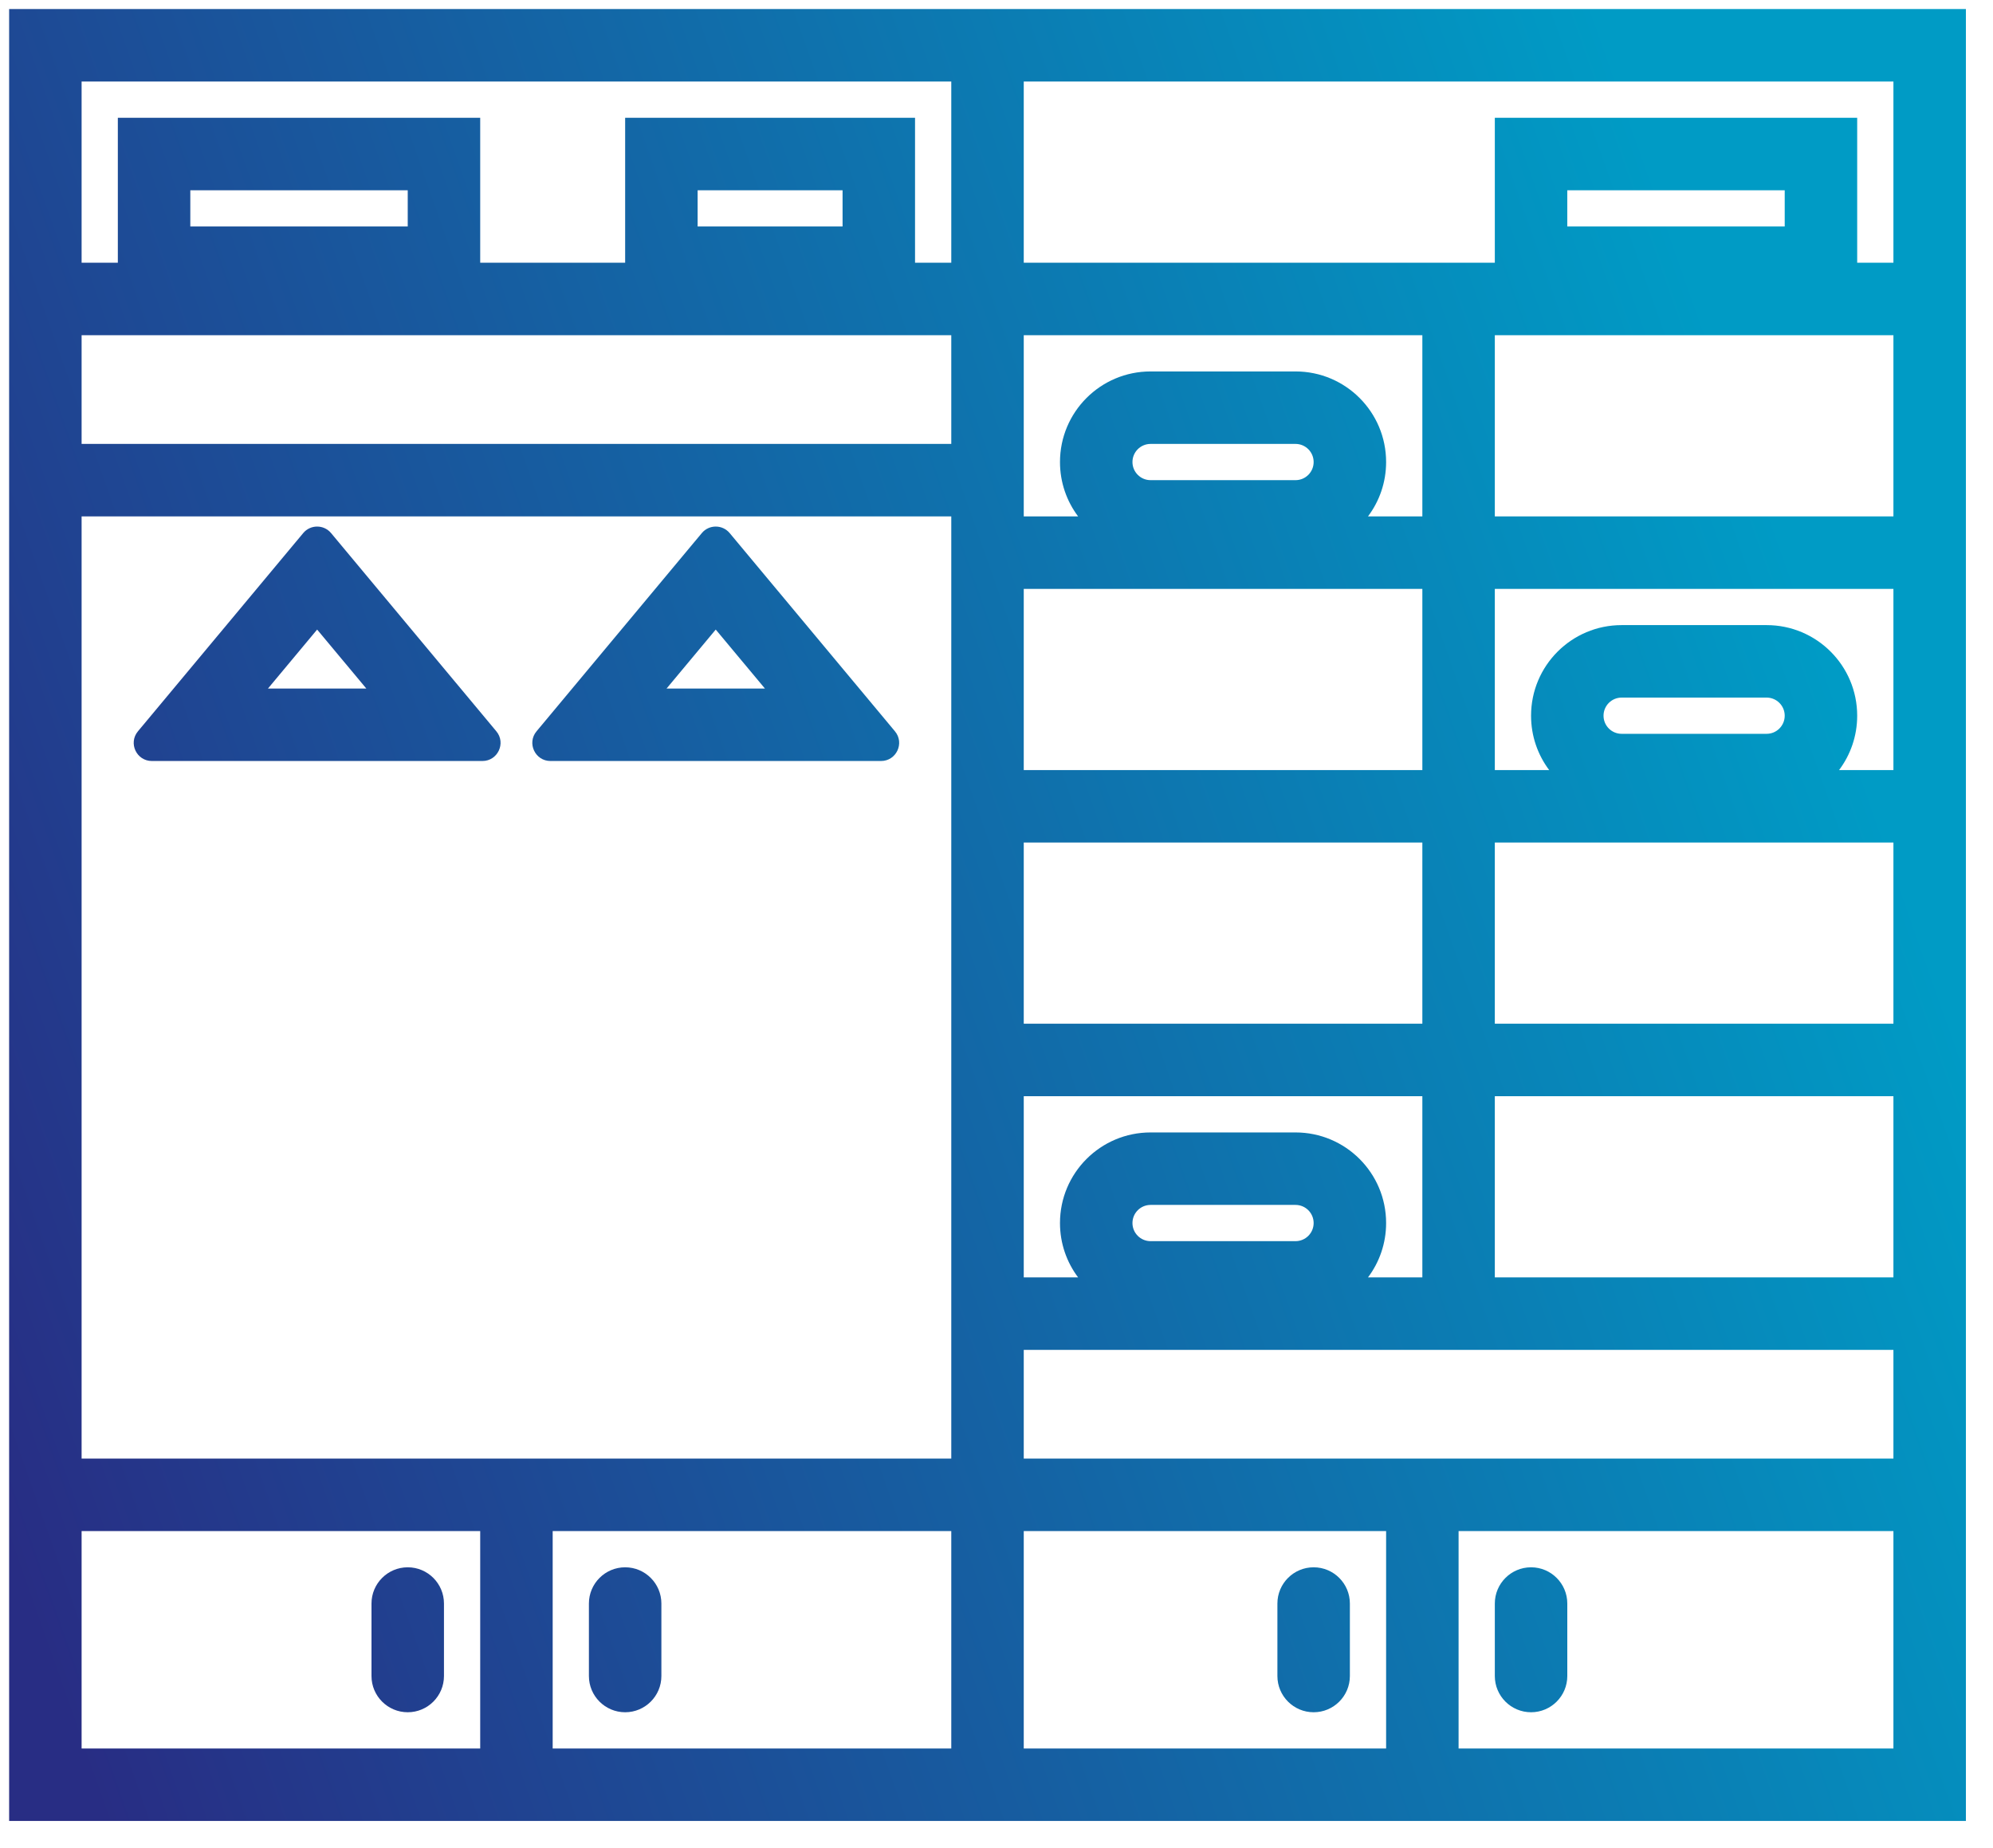 <svg width="55" height="51" viewBox="0 0 55 51" fill="none" xmlns="http://www.w3.org/2000/svg">
<path fill-rule="evenodd" clip-rule="evenodd" d="M9.136 14.71C8.936 14.471 8.568 14.471 8.368 14.71L3.807 20.18C3.535 20.505 3.767 21 4.191 21H13.313C13.737 21 13.969 20.505 13.697 20.18L9.136 14.71ZM8.752 17.373L7.395 19H10.109L8.752 17.373Z" fill="url(#paint0_linear_2_19)"/>
<path fill-rule="evenodd" clip-rule="evenodd" d="M20.136 14.71L24.697 20.18C24.969 20.505 24.737 21 24.313 21H15.191C14.767 21 14.535 20.505 14.807 20.18L19.368 14.71C19.568 14.471 19.936 14.471 20.136 14.71ZM18.395 19L19.752 17.373L21.109 19H18.395Z" fill="url(#paint1_linear_2_19)"/>
<path d="M11.252 43.25C11.804 43.25 12.252 43.698 12.252 44.25V46.25C12.252 46.802 11.804 47.25 11.252 47.25C10.7 47.25 10.252 46.802 10.252 46.25V44.25C10.252 43.698 10.7 43.25 11.252 43.25Z" fill="url(#paint2_linear_2_19)"/>
<path d="M18.252 44.25C18.252 43.698 17.804 43.25 17.252 43.25C16.7 43.25 16.252 43.698 16.252 44.25V46.25C16.252 46.802 16.7 47.25 17.252 47.25C17.804 47.25 18.252 46.802 18.252 46.25V44.25Z" fill="url(#paint3_linear_2_19)"/>
<path d="M36.252 43.25C36.804 43.25 37.252 43.698 37.252 44.25V46.25C37.252 46.802 36.804 47.25 36.252 47.25C35.7 47.25 35.252 46.802 35.252 46.25V44.25C35.252 43.698 35.7 43.25 36.252 43.25Z" fill="url(#paint4_linear_2_19)"/>
<path d="M43.252 44.25C43.252 43.698 42.804 43.25 42.252 43.25C41.7 43.25 41.252 43.698 41.252 44.25V46.25C41.252 46.802 41.7 47.25 42.252 47.25C42.804 47.25 43.252 46.802 43.252 46.25V44.25Z" fill="url(#paint5_linear_2_19)"/>
<path fill-rule="evenodd" clip-rule="evenodd" d="M0.252 0.25H54.252V50.25H0.252V0.25ZM28.252 2.25H52.252V7.25H51.252V3.25H41.252V7.25H28.252V2.25ZM26.252 7.25V2.25H2.252V7.25H3.252V3.25H13.252V7.25H17.252V3.25H25.252V7.25H26.252ZM2.252 9.25V12.25H26.252V9.25H2.252ZM28.252 9.25H39.252V14.25H37.752C38.066 13.832 38.252 13.313 38.252 12.75C38.252 11.369 37.133 10.25 35.752 10.25H31.752C30.371 10.25 29.252 11.369 29.252 12.75C29.252 13.313 29.438 13.832 29.752 14.25H28.252V9.25ZM41.252 9.25V14.25L52.252 14.25V9.25H41.252ZM41.252 16.25L52.252 16.25V21.25H50.752C51.066 20.832 51.252 20.313 51.252 19.75C51.252 18.369 50.133 17.25 48.752 17.25H44.752C43.371 17.25 42.252 18.369 42.252 19.75C42.252 20.313 42.438 20.832 42.752 21.25H41.252V16.25ZM28.252 16.25L39.252 16.25V21.25H28.252V16.25ZM41.252 23.25H52.252V28.25H41.252V23.25ZM28.252 23.25H39.252V28.25H28.252V23.25ZM28.252 30.25V35.25H29.752C29.438 34.832 29.252 34.313 29.252 33.75C29.252 32.369 30.371 31.25 31.752 31.25H35.752C37.133 31.25 38.252 32.369 38.252 33.75C38.252 34.313 38.066 34.832 37.752 35.25H39.252V30.25H28.252ZM41.252 30.25V35.25H52.252V30.25H41.252ZM28.252 37.25H52.252V40.25H28.252V37.25ZM26.252 40.25H2.252V14.25H26.252V40.25ZM2.252 42.25V48.25H13.252V42.25H2.252ZM15.252 42.25H26.252V48.25H15.252V42.25ZM28.252 42.25H38.252V48.25H28.252V42.25ZM40.252 42.25V48.25H52.252V42.25H40.252ZM5.252 5.25H11.252V6.25H5.252V5.25ZM23.252 5.25H19.252V6.25H23.252V5.25ZM43.252 5.25H49.252V6.25H43.252V5.25ZM35.752 12.25H31.752C31.476 12.25 31.252 12.474 31.252 12.75C31.252 13.026 31.476 13.25 31.752 13.25H35.752C36.028 13.25 36.252 13.026 36.252 12.75C36.252 12.474 36.028 12.25 35.752 12.25ZM31.752 33.25H35.752C36.028 33.25 36.252 33.474 36.252 33.75C36.252 34.026 36.028 34.25 35.752 34.25H31.752C31.476 34.25 31.252 34.026 31.252 33.75C31.252 33.474 31.476 33.25 31.752 33.25ZM48.752 19.25H44.752C44.476 19.25 44.252 19.474 44.252 19.75C44.252 20.026 44.476 20.25 44.752 20.25H48.752C49.028 20.25 49.252 20.026 49.252 19.75C49.252 19.474 49.028 19.25 48.752 19.25Z" fill="url(#paint6_linear_2_19)"/>
<defs>
<linearGradient id="paint0_linear_2_19" x1="44.127" y1="0.25" x2="-8.326" y2="18.748" gradientUnits="userSpaceOnUse">
<stop stop-color="#009BC5"/>
<stop offset="1" stop-color="#282D84"/>
</linearGradient>
<linearGradient id="paint1_linear_2_19" x1="44.127" y1="0.25" x2="-8.326" y2="18.748" gradientUnits="userSpaceOnUse">
<stop stop-color="#009BC5"/>
<stop offset="1" stop-color="#282D84"/>
</linearGradient>
<linearGradient id="paint2_linear_2_19" x1="44.127" y1="0.25" x2="-8.326" y2="18.748" gradientUnits="userSpaceOnUse">
<stop stop-color="#009BC5"/>
<stop offset="1" stop-color="#282D84"/>
</linearGradient>
<linearGradient id="paint3_linear_2_19" x1="44.127" y1="0.25" x2="-8.326" y2="18.748" gradientUnits="userSpaceOnUse">
<stop stop-color="#009BC5"/>
<stop offset="1" stop-color="#282D84"/>
</linearGradient>
<linearGradient id="paint4_linear_2_19" x1="44.127" y1="0.25" x2="-8.326" y2="18.748" gradientUnits="userSpaceOnUse">
<stop stop-color="#009BC5"/>
<stop offset="1" stop-color="#282D84"/>
</linearGradient>
<linearGradient id="paint5_linear_2_19" x1="44.127" y1="0.25" x2="-8.326" y2="18.748" gradientUnits="userSpaceOnUse">
<stop stop-color="#009BC5"/>
<stop offset="1" stop-color="#282D84"/>
</linearGradient>
<linearGradient id="paint6_linear_2_19" x1="44.127" y1="0.25" x2="-8.326" y2="18.748" gradientUnits="userSpaceOnUse">
<stop stop-color="#009BC5"/>
<stop offset="1" stop-color="#282D84"/>
</linearGradient>
</defs>
</svg>
